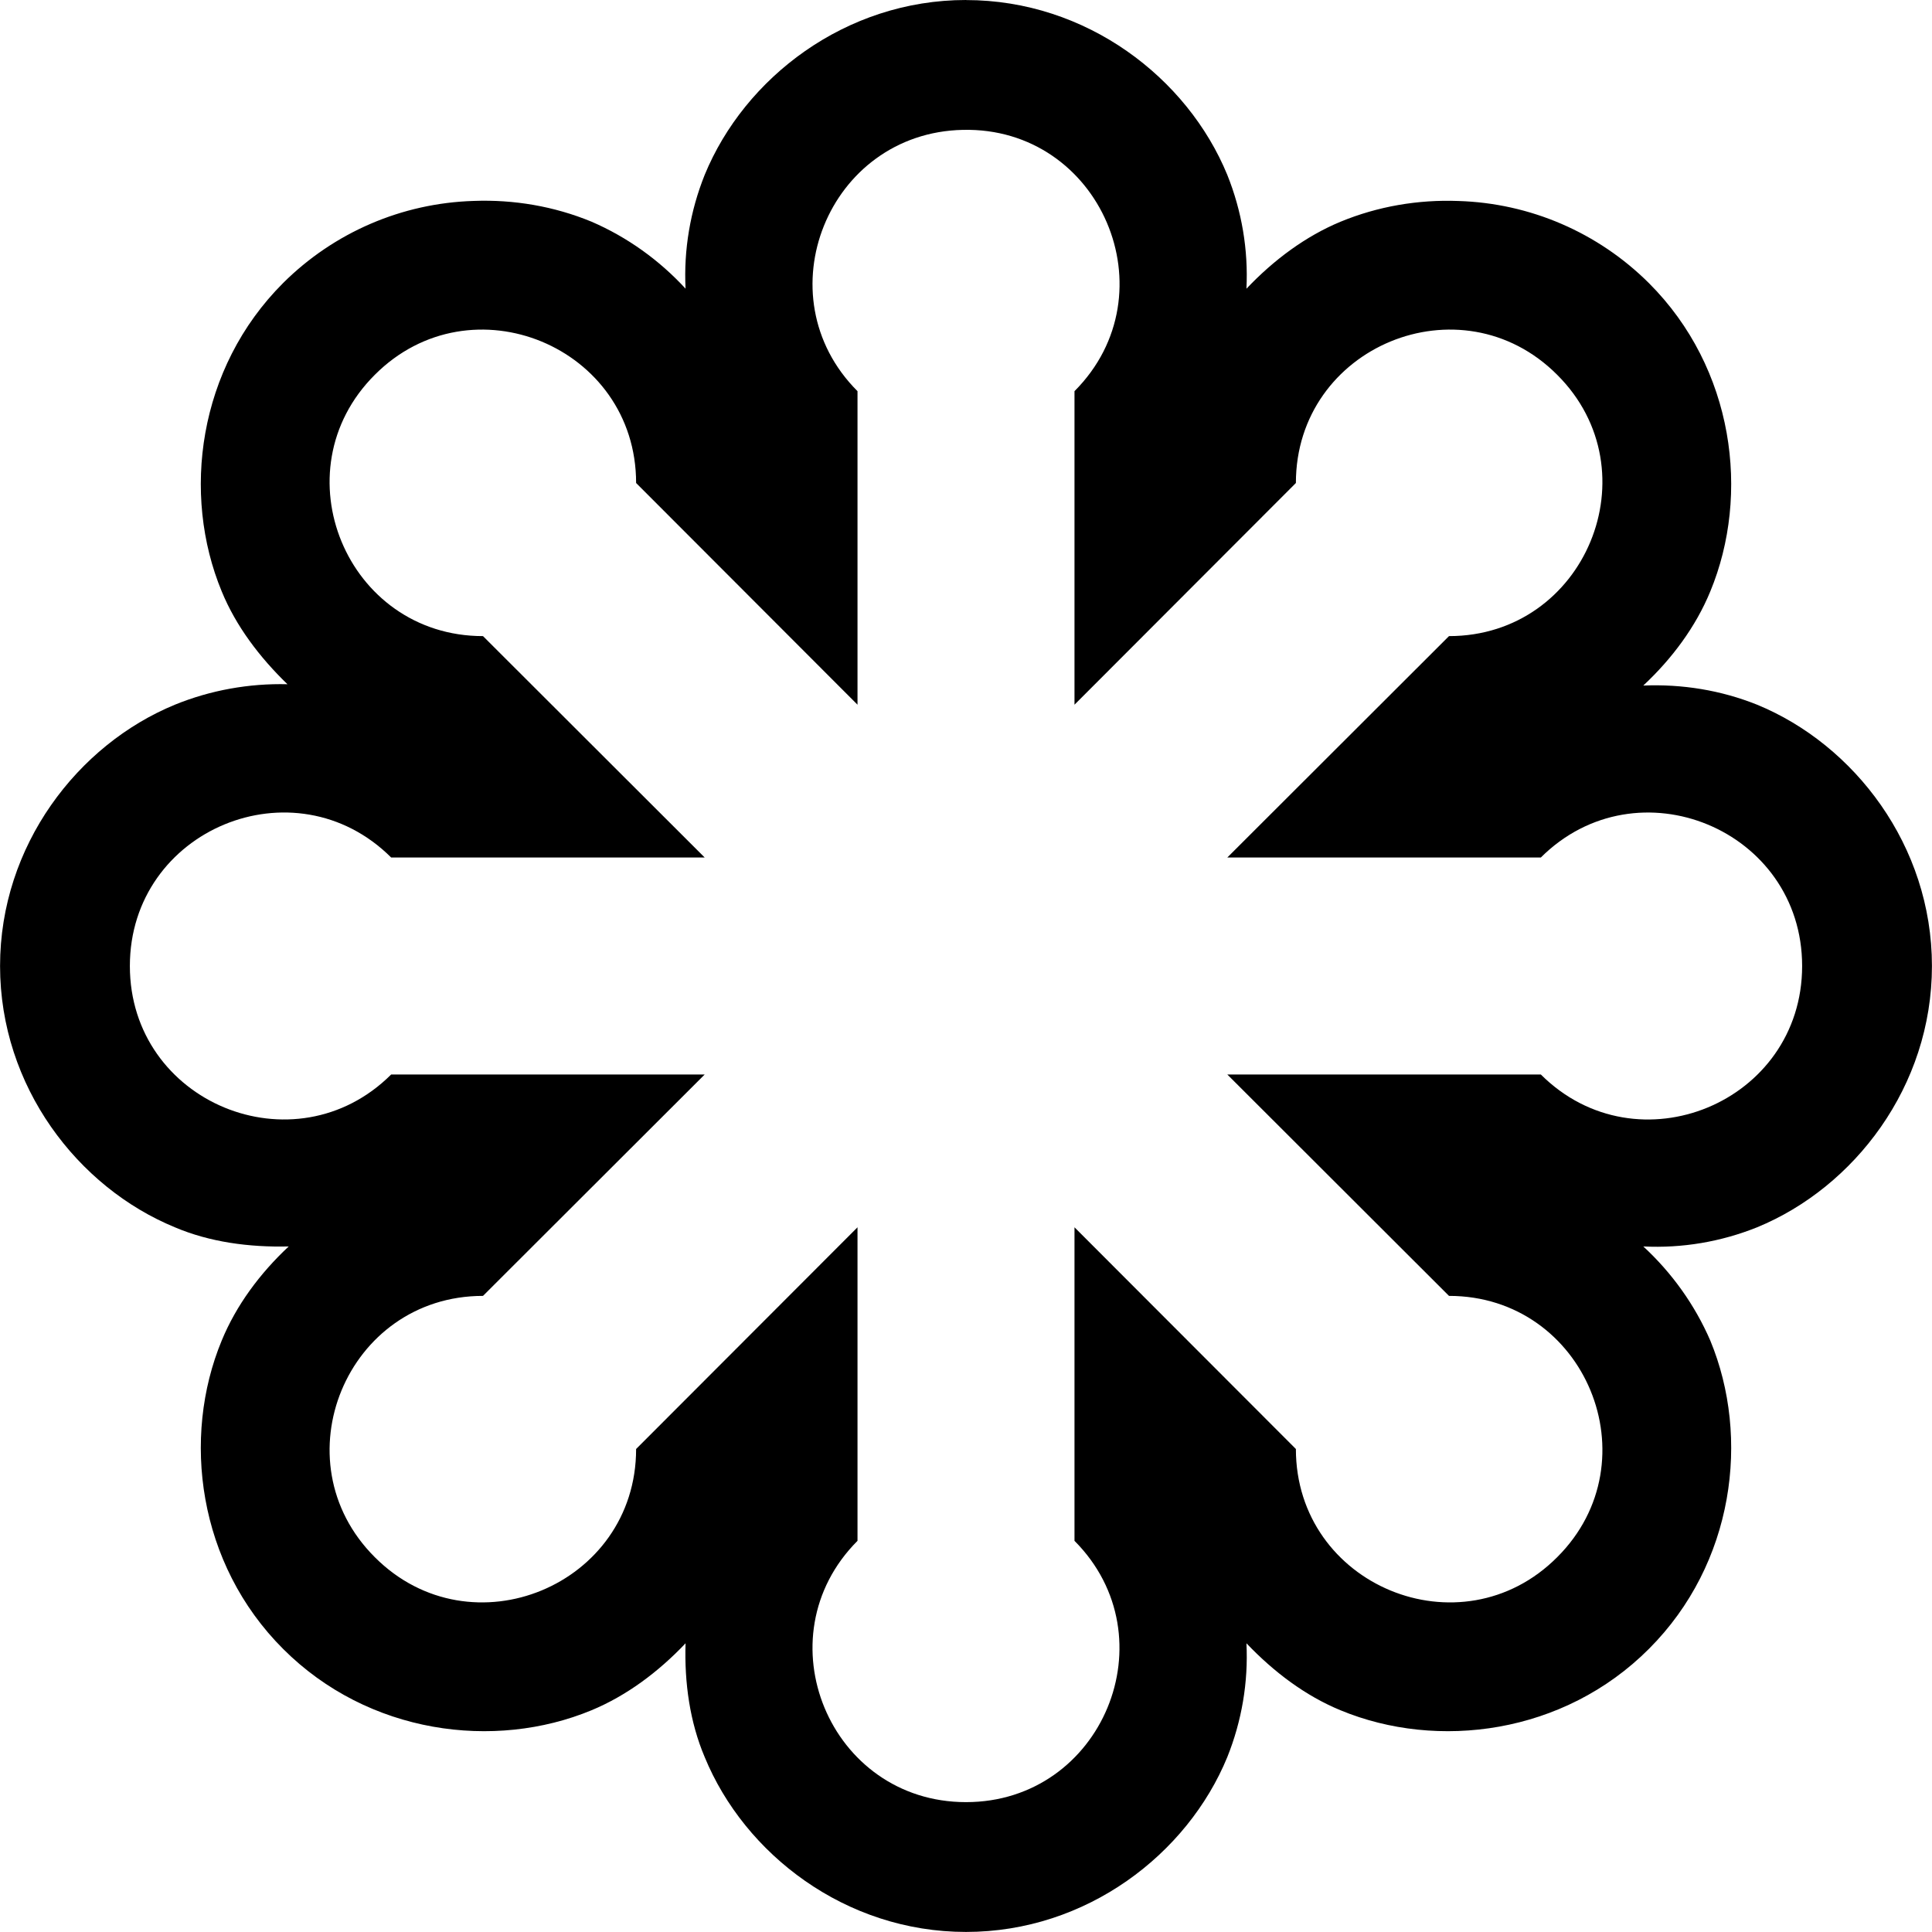 <?xml version="1.0" encoding="utf-8"?><!-- Uploaded to: SVG Repo, www.svgrepo.com, Generator: SVG Repo Mixer Tools -->
<svg fill="#000000" width="800px" height="800px" viewBox="0 0 32 32" xmlns="http://www.w3.org/2000/svg">
  <path d="M16 0c-1.995 0-3.667 1.287-4.328 2.896-0.24 0.599-0.349 1.24-0.317 1.885-0.437-0.475-0.969-0.855-1.557-1.109-0.62-0.256-1.287-0.369-1.953-0.344-1.188 0.036-2.313 0.521-3.156 1.36-1.412 1.411-1.683 3.5-1.016 5.109 0.235 0.572 0.625 1.088 1.088 1.536-0.635-0.016-1.276 0.099-1.864 0.339-1.609 0.661-2.896 2.333-2.896 4.328s1.287 3.667 2.896 4.328c0.577 0.245 1.229 0.333 1.885 0.317-0.479 0.448-0.869 0.975-1.109 1.557-0.667 1.609-0.396 3.699 1.016 5.109 1.411 1.412 3.5 1.683 5.109 1.016 0.577-0.24 1.104-0.631 1.557-1.109-0.021 0.656 0.072 1.308 0.317 1.885 0.661 1.609 2.333 2.896 4.328 2.896s3.667-1.287 4.328-2.896c0.24-0.599 0.349-1.24 0.317-1.885 0.453 0.475 0.975 0.869 1.557 1.109 1.609 0.667 3.699 0.396 5.109-1.016 1.412-1.411 1.683-3.5 1.016-5.109-0.255-0.588-0.635-1.12-1.109-1.557 0.645 0.032 1.287-0.077 1.885-0.317 1.609-0.661 2.896-2.333 2.896-4.328s-1.287-3.667-2.896-4.328c-0.599-0.24-1.24-0.344-1.885-0.317 0.479-0.448 0.869-0.975 1.109-1.557 0.667-1.609 0.396-3.699-1.016-5.109-0.843-0.839-1.968-1.324-3.156-1.36-0.667-0.025-1.333 0.088-1.953 0.344-0.577 0.24-1.104 0.631-1.557 1.109 0.032-0.645-0.077-1.287-0.317-1.885-0.661-1.609-2.333-2.896-4.328-2.896zM15.948 2.151c2.281-0.052 3.464 2.709 1.849 4.328v5.193l3.667-3.672c0-2.26 2.733-3.391 4.328-1.792 1.599 1.595 0.468 4.328-1.792 4.328l-3.672 3.667h5.193c1.599-1.593 4.328-0.463 4.328 1.797s-2.729 3.391-4.328 1.797h-5.193l3.672 3.667c2.26 0 3.391 2.733 1.792 4.328-1.595 1.599-4.328 0.468-4.328-1.792l-3.667-3.672v5.193c1.593 1.599 0.463 4.328-1.797 4.328s-3.391-2.729-1.797-4.328v-5.193l-3.667 3.672c0 2.26-2.733 3.391-4.328 1.792-1.599-1.595-0.468-4.328 1.792-4.328l3.672-3.667h-5.193c-1.599 1.593-4.328 0.463-4.328-1.797s2.729-3.391 4.328-1.797h5.193l-3.672-3.667c-2.26 0-3.391-2.733-1.792-4.328 1.595-1.599 4.328-0.468 4.328 1.792l3.667 3.672v-5.193c-1.577-1.577-0.489-4.281 1.745-4.328z"/>
</svg>